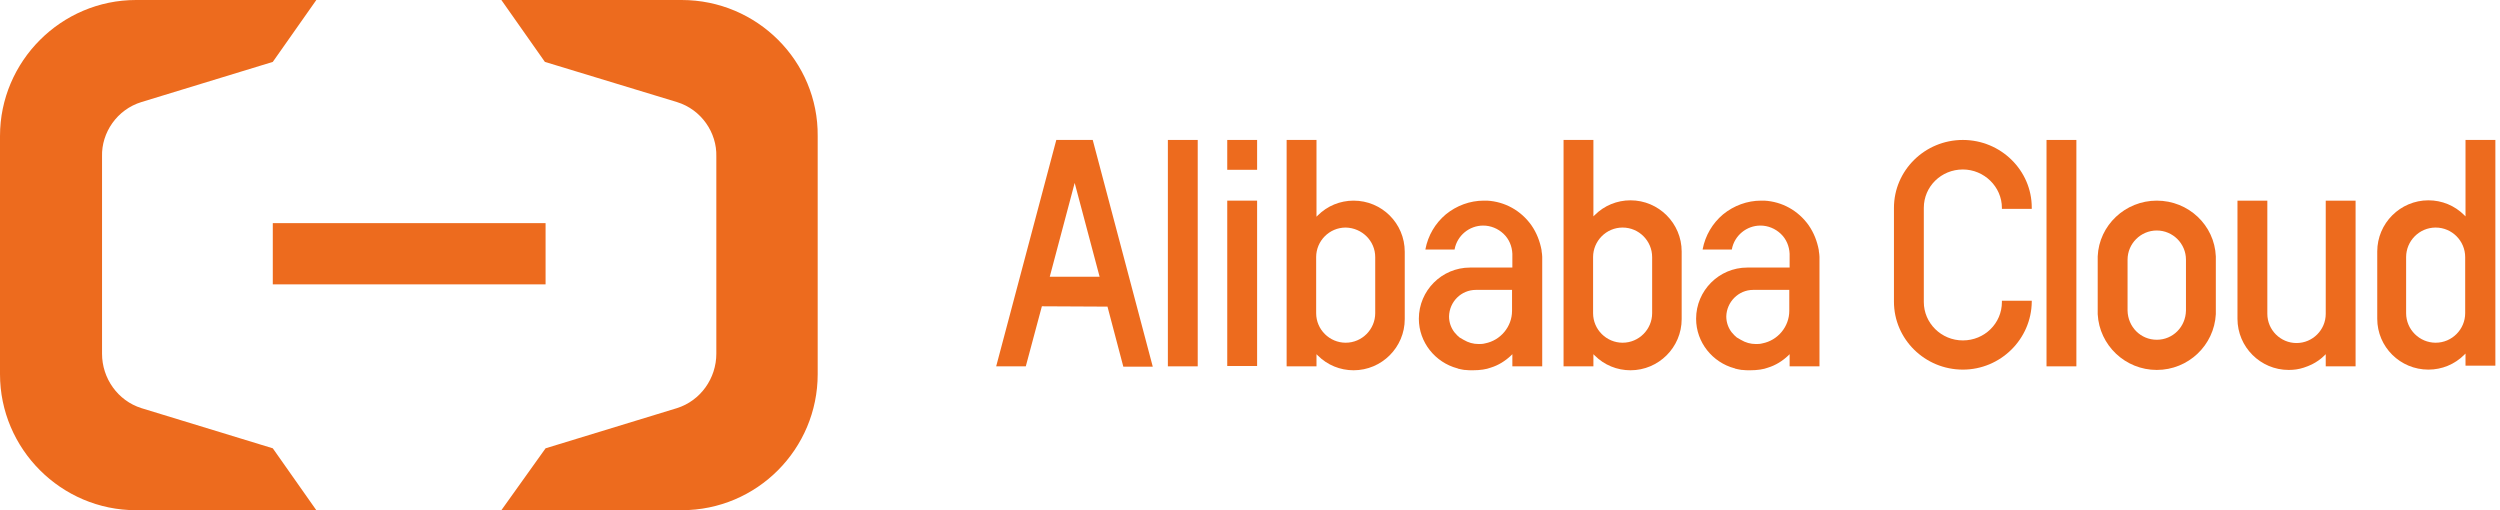 <svg width="196" height="40" viewBox="0 0 196 40" fill="none" xmlns="http://www.w3.org/2000/svg">
<path d="M42.773 17.494H21.387V22.294H42.773V17.494Z" fill="#ED6B1E"/>
<path d="M53.44 0H39.307L42.72 4.853L53.067 8C54.987 8.587 56.213 10.4 56.16 12.267V27.733C56.16 29.653 54.933 31.413 53.067 32L42.773 35.147L39.307 40H53.44C59.36 40 64.107 35.2 64.107 29.333V10.667C64.16 4.8 59.36 0 53.44 0Z" fill="#ED6B1E"/>
<path d="M10.667 0H24.8L21.387 4.853L11.093 8C9.173 8.587 7.947 10.4 8 12.267V27.733C8 29.653 9.227 31.413 11.093 32L21.387 35.147L24.8 40H10.667C4.8 40 0 35.2 0 29.333V10.667C0 4.8 4.8 0 10.667 0Z" fill="#ED6B1E"/>
<path d="M156.949 23.679C156.949 25.351 155.585 26.689 153.888 26.689C152.19 26.689 150.827 25.325 150.827 23.679V16.296C150.827 14.624 152.19 13.287 153.888 13.287C155.56 13.287 156.949 14.65 156.949 16.296V16.374H159.29V16.271C159.29 13.364 156.872 10.972 153.888 10.972C150.904 10.972 148.486 13.364 148.486 16.296V23.653C148.486 26.586 150.904 28.978 153.888 28.978C156.846 28.978 159.264 26.586 159.29 23.653V23.576H156.949V23.679Z" fill="#ED6B1E"/>
<path d="M169.091 15.73C166.621 15.73 164.563 17.659 164.46 20.103V24.63C164.589 27.074 166.621 29.003 169.091 29.003C171.56 29.003 173.592 27.074 173.721 24.63V20.103C173.618 17.659 171.586 15.73 169.091 15.73ZM171.38 24.347C171.354 25.633 170.351 26.637 169.091 26.637C167.83 26.637 166.827 25.633 166.801 24.347V20.36C166.801 19.1 167.83 18.071 169.091 18.071C170.351 18.071 171.38 19.1 171.38 20.36V24.347Z" fill="#ED6B1E"/>
<path d="M162.788 10.972H160.447V28.721H162.788V10.972Z" fill="#ED6B1E"/>
<path d="M98.557 15.73H96.216V28.695H98.557V15.73Z" fill="#ED6B1E"/>
<path d="M93.901 10.972H91.561V28.721H93.901V10.972Z" fill="#ED6B1E"/>
<path d="M85.67 10.972H82.814L78.107 28.695V28.721H80.422L81.683 24.013L86.827 24.039L88.062 28.721V28.747H90.377L85.67 10.972ZM86.21 21.698H82.3L84.255 14.341L86.21 21.698Z" fill="#ED6B1E"/>
<path d="M182.338 24.605C182.338 25.865 181.309 26.894 180.048 26.894C178.788 26.894 177.759 25.865 177.759 24.605V15.73H175.418V24.99C175.418 27.203 177.219 29.003 179.431 29.003C179.842 29.003 180.228 28.952 180.614 28.823C180.846 28.746 181.051 28.669 181.257 28.566C181.617 28.386 181.952 28.154 182.235 27.871L182.338 27.768V28.72H184.678V15.73H182.338V24.605Z" fill="#ED6B1E"/>
<path d="M98.557 10.972H96.216V13.312H98.557V10.972Z" fill="#ED6B1E"/>
<path d="M106.12 15.73C105.065 15.73 104.062 16.142 103.316 16.888L103.213 16.991V10.972H100.872V28.721H103.213V27.769L103.316 27.872C104.062 28.618 105.065 29.029 106.12 29.029C108.332 29.029 110.132 27.229 110.132 25.017V19.743C110.132 17.505 108.332 15.73 106.12 15.73ZM107.817 20.155V24.554C107.817 25.814 106.788 26.869 105.502 26.869C104.242 26.869 103.187 25.84 103.187 24.554V20.155C103.187 18.894 104.216 17.84 105.502 17.84C106.788 17.866 107.817 18.894 107.817 20.155Z" fill="#ED6B1E"/>
<path d="M127.83 15.705C126.775 15.705 125.772 16.116 125.026 16.862L124.923 16.965V10.972H122.583V28.721H124.923V27.769L125.026 27.872C125.772 28.618 126.775 29.029 127.83 29.029C130.042 29.029 131.843 27.229 131.843 25.017V19.718C131.843 17.505 130.042 15.705 127.83 15.705ZM129.528 20.155V24.554C129.528 25.814 128.499 26.869 127.213 26.869C125.952 26.869 124.898 25.84 124.898 24.554V20.155C124.898 18.894 125.927 17.84 127.213 17.84C128.499 17.84 129.528 18.894 129.528 20.155Z" fill="#ED6B1E"/>
<path d="M193.296 10.972V16.965L193.193 16.862C192.447 16.116 191.444 15.705 190.389 15.705C188.177 15.705 186.376 17.505 186.376 19.718V24.965V24.991C186.376 27.203 188.177 28.978 190.389 28.978C191.444 28.978 192.447 28.566 193.193 27.82L193.296 27.718V28.669H195.637V10.972H193.296ZM193.27 20.155V24.554C193.27 25.814 192.241 26.869 190.955 26.869C189.695 26.869 188.64 25.84 188.64 24.554V20.155C188.64 18.894 189.669 17.84 190.955 17.84C192.241 17.84 193.27 18.894 193.27 20.155Z" fill="#ED6B1E"/>
<path d="M120.91 20.129C120.91 20 120.885 19.846 120.859 19.666V19.614C120.73 18.92 120.473 18.251 120.061 17.659C119.238 16.502 117.978 15.807 116.589 15.73C116.563 15.73 116.409 15.73 116.331 15.73C115.251 15.73 114.196 16.116 113.348 16.81C112.524 17.505 111.959 18.457 111.753 19.537V19.563H114.042V19.537C114.248 18.457 115.2 17.685 116.28 17.685C116.872 17.685 117.438 17.916 117.875 18.328C118.312 18.74 118.544 19.305 118.569 19.897V20.977H115.251C113.039 20.977 111.238 22.778 111.238 24.99C111.238 26.842 112.524 28.412 114.248 28.875C114.274 28.875 114.299 28.875 114.299 28.9C114.377 28.926 114.454 28.926 114.531 28.952C114.608 28.977 114.711 28.977 114.814 29.003C114.84 29.003 114.84 29.003 114.865 29.003C115.045 29.029 115.251 29.029 115.483 29.029C116.049 29.029 116.537 28.952 116.872 28.823C117.463 28.643 118.003 28.309 118.467 27.871L118.569 27.768V28.72H120.91V27.177V20.129ZM115.714 22.727H118.544V24.373C118.544 25.608 117.643 26.688 116.434 26.92C116.254 26.971 116.074 26.971 115.92 26.971C115.508 26.971 115.122 26.868 114.737 26.637C114.634 26.585 114.531 26.508 114.428 26.457C114.299 26.354 114.171 26.225 114.068 26.096L114.042 26.071C113.759 25.711 113.605 25.273 113.605 24.81C113.631 23.653 114.557 22.727 115.714 22.727Z" fill="#ED6B1E"/>
<path d="M142.647 20.129C142.647 20 142.621 19.846 142.595 19.666V19.614C142.466 18.92 142.209 18.251 141.798 17.659C140.975 16.502 139.714 15.807 138.325 15.73C138.299 15.73 138.145 15.73 138.068 15.73C136.987 15.73 135.933 16.116 135.084 16.81C134.261 17.505 133.695 18.457 133.489 19.537V19.563H135.778V19.537C135.984 18.457 136.936 17.685 138.016 17.685C138.608 17.685 139.174 17.916 139.611 18.328C140.049 18.74 140.28 19.305 140.306 19.897V20.977H136.987C134.775 20.977 132.975 22.778 132.975 24.99C132.975 26.842 134.261 28.412 135.984 28.875C136.01 28.875 136.036 28.875 136.036 28.9C136.113 28.926 136.19 28.926 136.267 28.952C136.344 28.977 136.447 28.977 136.55 29.003C136.576 29.003 136.576 29.003 136.602 29.003C136.782 29.029 136.987 29.029 137.219 29.029C137.785 29.029 138.274 28.952 138.608 28.823C139.2 28.643 139.74 28.309 140.203 27.871L140.306 27.768V28.72H142.647V27.177V20.129ZM137.45 22.727H140.28V24.373C140.28 25.608 139.38 26.688 138.171 26.92C137.991 26.971 137.811 26.971 137.656 26.971C137.245 26.971 136.859 26.868 136.473 26.637C136.37 26.585 136.267 26.508 136.164 26.457C136.036 26.354 135.907 26.225 135.804 26.096L135.778 26.071C135.495 25.711 135.341 25.273 135.341 24.81C135.367 23.678 136.293 22.727 137.45 22.727Z" fill="#ED6B1E"/>
</svg>
